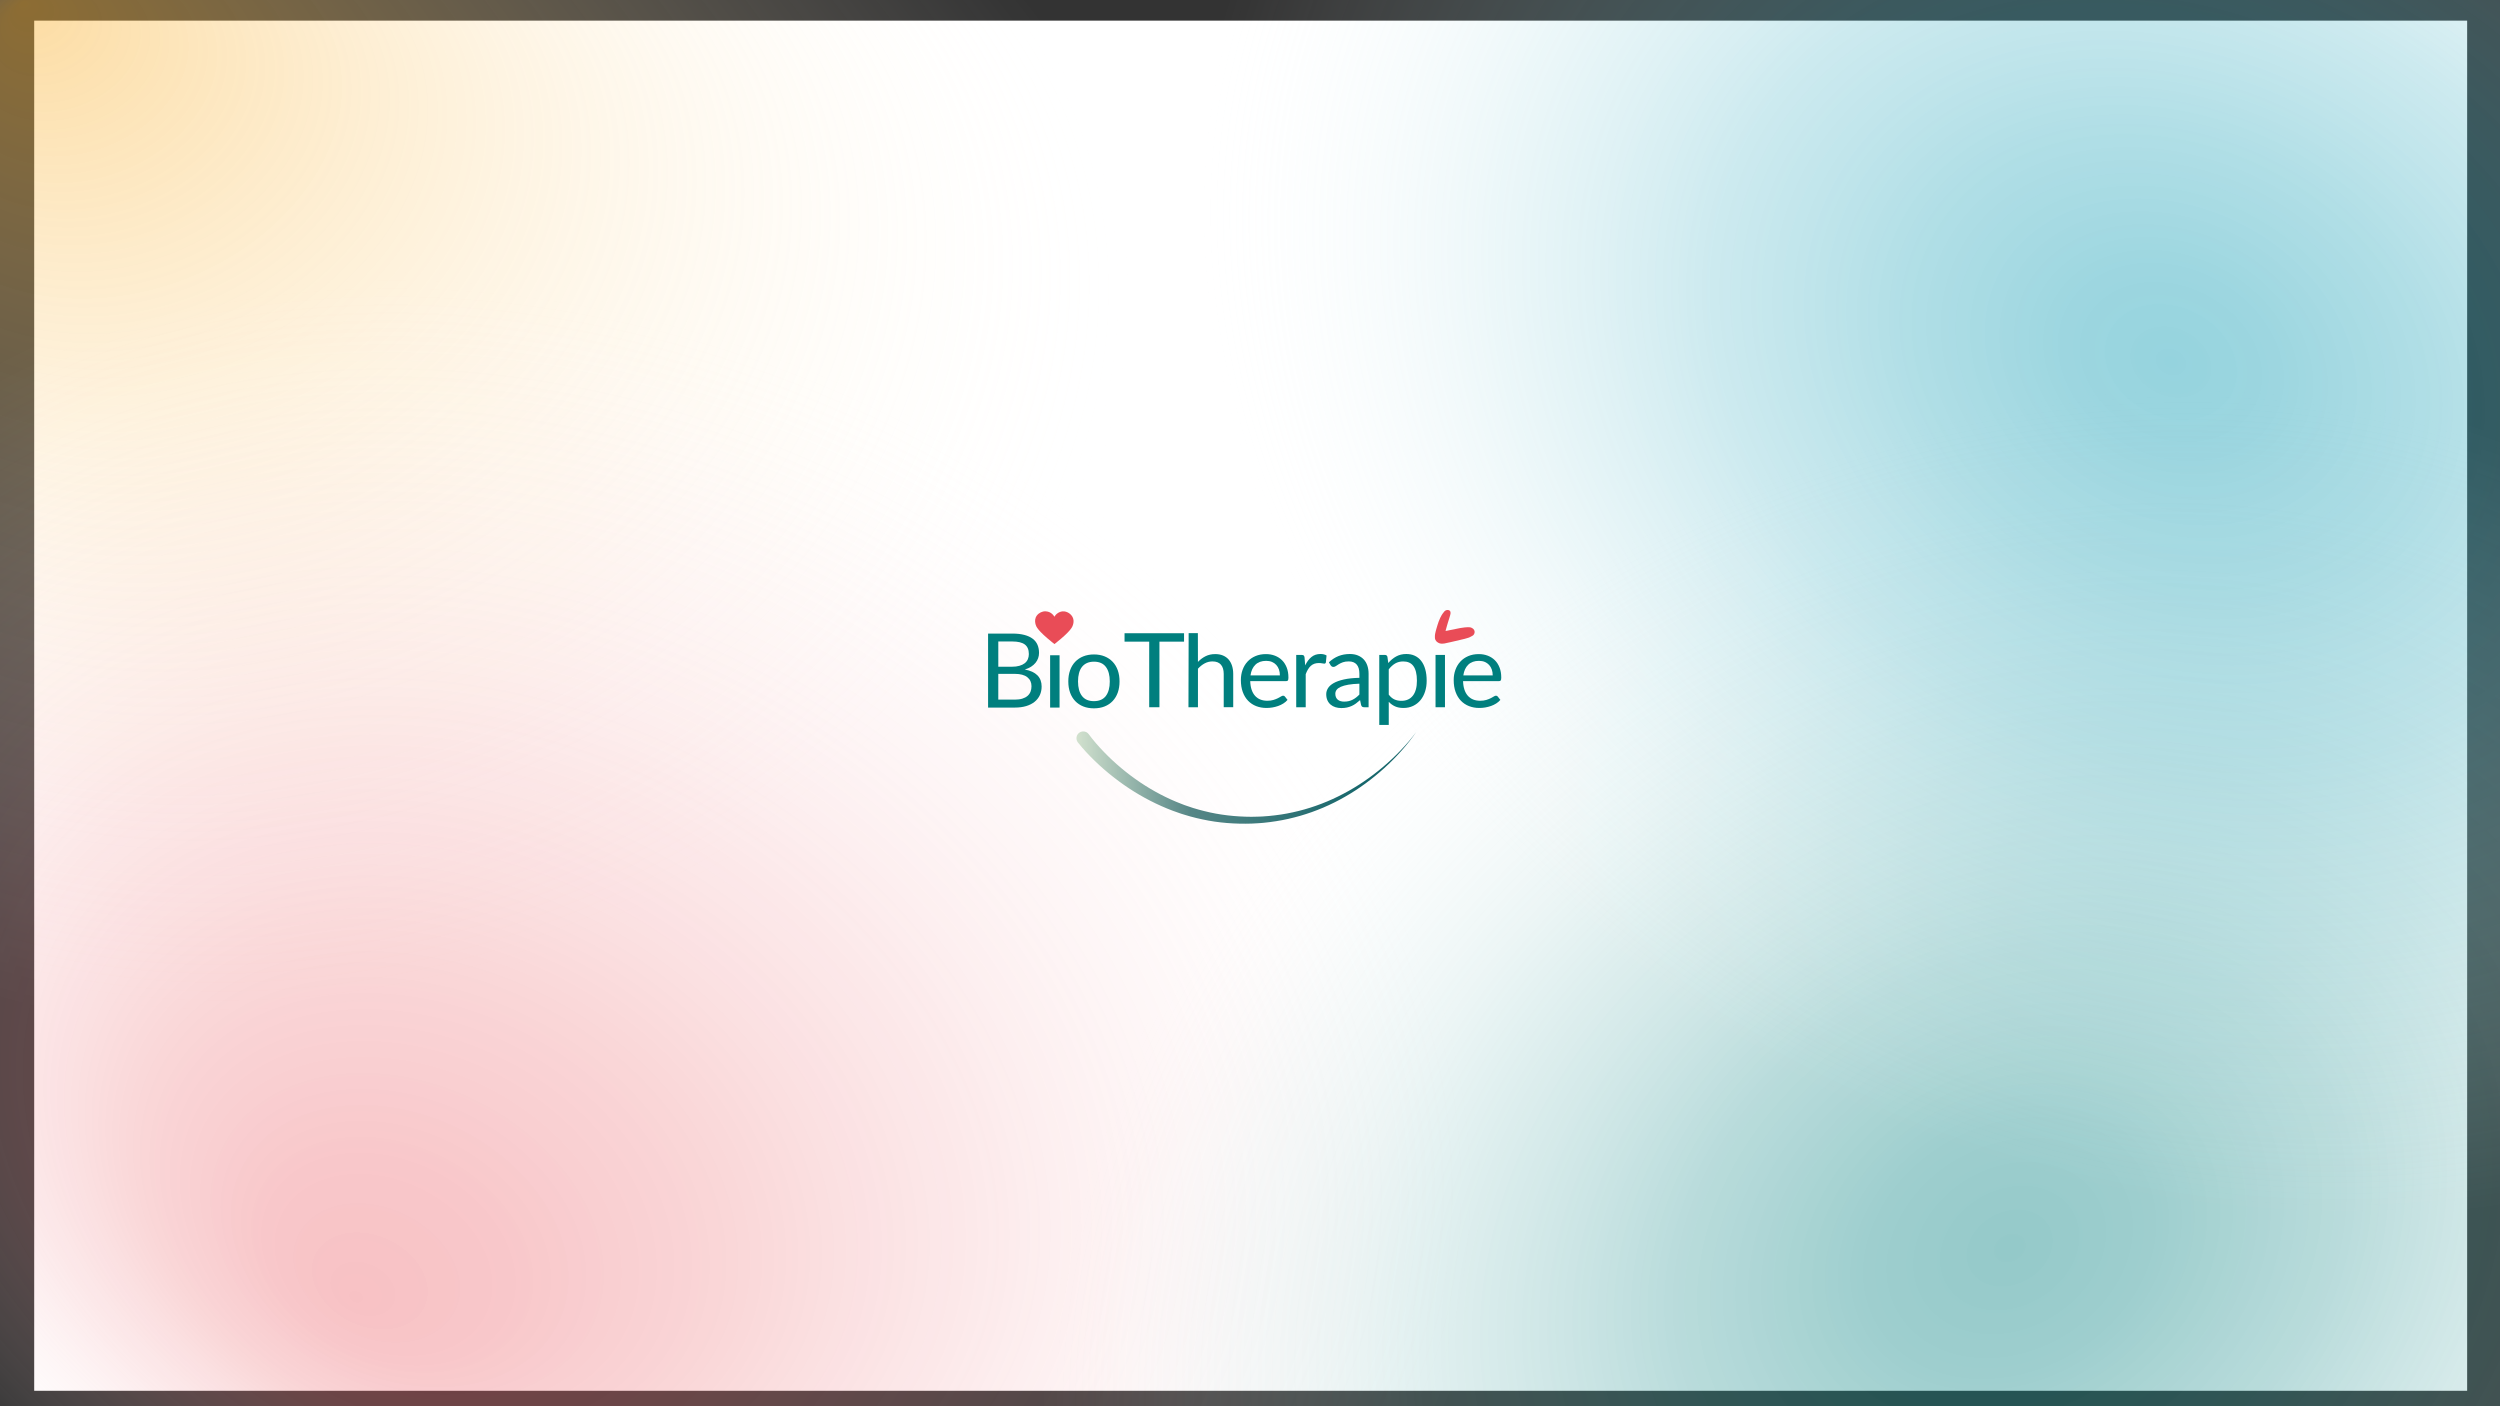<svg viewBox="0 0 1708.4 960.98" xmlns:xlink="http://www.w3.org/1999/xlink" xmlns="http://www.w3.org/2000/svg" data-name="Warstwa 1" id="Warstwa_1"><rect x="0" y="0" width="1708.4" height="960.98" fill="#333333" stroke="none"/>
  <defs>
    <style>
      .cls-1 {
        fill: url(#Gradient_bez_nazwy_95);
      }

      .cls-2 {
        fill: url(#Gradient_bez_nazwy_15-2);
      }

      .cls-2, .cls-3, .cls-4 {
        opacity: .42;
      }

      .cls-5 {
        fill: #fff;
      }

      .cls-3 {
        fill: url(#Gradient_bez_nazwy_15);
      }

      .cls-6 {
        fill: url(#Gradient_bez_nazwy_10);
        opacity: .77;
      }

      .cls-7 {
        fill: #e94c57;
      }

      .cls-8 {
        fill: url(#Gradient_bez_nazwy_6);
        opacity: .61;
      }

      .cls-4 {
        fill: url(#Gradient_bez_nazwy_9);
      }

      .cls-9 {
        fill: #007f7e;
      }
    </style>
    <radialGradient gradientUnits="userSpaceOnUse" gradientTransform="translate(1054.73 -881.87) rotate(90) scale(1.9 2.49)" r="216.66" fy="373.89" fx="431.92" cy="323.84" cx="609.73" data-name="Gradient bez nazwy 10" id="Gradient_bez_nazwy_10">
      <stop stop-opacity=".59" stop-color="#f9b233" offset="0"></stop>
      <stop stop-opacity="0" stop-color="#fff" offset="1"></stop>
    </radialGradient>
    <radialGradient gradientUnits="userSpaceOnUse" gradientTransform="translate(-1455.76 -1799.25) scale(2.5 3.35)" r="230.23" fy="708.56" fx="641.07" cy="732.03" cx="758.91" data-name="Gradient bez nazwy 6" id="Gradient_bez_nazwy_6">
      <stop stop-opacity=".59" stop-color="#ea535b" offset="0"></stop>
      <stop stop-opacity=".56" stop-color="#eb5b63" offset=".11"></stop>
      <stop stop-opacity=".48" stop-color="#ed7379" offset=".27"></stop>
      <stop stop-opacity=".34" stop-color="#f2999e" offset=".46"></stop>
      <stop stop-opacity=".16" stop-color="#f9cfd1" offset=".67"></stop>
      <stop stop-opacity="0" stop-color="#fff" offset=".83"></stop>
    </radialGradient>
    <radialGradient gradientUnits="userSpaceOnUse" gradientTransform="translate(1684.49 -2428.91) rotate(90) scale(2.86 3.57)" r="239.6" fy="86.8" fx="1147.38" cy="86.8" cx="1147.38" data-name="Gradient bez nazwy 15" id="Gradient_bez_nazwy_15">
      <stop stop-color="#007f7e" offset="0"></stop>
      <stop stop-opacity=".95" stop-color="#0c8584" offset=".12"></stop>
      <stop stop-opacity=".81" stop-color="#319796" offset=".28"></stop>
      <stop stop-opacity=".57" stop-color="#6cb5b4" offset=".46"></stop>
      <stop stop-opacity=".25" stop-color="#bedede" offset=".67"></stop>
      <stop stop-opacity="0" stop-color="#fff" offset=".81"></stop>
    </radialGradient>
    <radialGradient gradientUnits="userSpaceOnUse" gradientTransform="translate(-1548.48 -757.43) scale(2.86 3.57)" r="239.6" fy="280.8" fx="1059.87" cy="280.8" cx="1059.87" data-name="Gradient bez nazwy 9" id="Gradient_bez_nazwy_9">
      <stop stop-color="#0397b0" offset="0"></stop>
      <stop stop-opacity=".96" stop-color="#0c9ab2" offset=".09"></stop>
      <stop stop-opacity=".86" stop-color="#26a5ba" offset=".22"></stop>
      <stop stop-opacity=".69" stop-color="#50b6c8" offset=".38"></stop>
      <stop stop-opacity=".46" stop-color="#8bcfda" offset=".54"></stop>
      <stop stop-opacity=".16" stop-color="#d6eef2" offset=".72"></stop>
      <stop stop-opacity="0" stop-color="#fff" offset=".81"></stop>
    </radialGradient>
    <linearGradient gradientUnits="userSpaceOnUse" y2="531.35" x2="972.41" y1="531.36" x1="735.59" data-name="Gradient bez nazwy 95" id="Gradient_bez_nazwy_95">
      <stop stop-color="#d2e1ce" offset="0"></stop>
      <stop stop-color="#568686" offset=".33"></stop>
      <stop stop-color="#15666b" offset=".83"></stop>
    </linearGradient>
    <radialGradient xlink:href="#Gradient_bez_nazwy_15" gradientTransform="translate(2028.61 -1460.98) rotate(90) scale(2.86 3.57)" r="185.18" fy="689.68" fx="1019.08" cy="689.68" cx="1019.08" data-name="Gradient bez nazwy 15" id="Gradient_bez_nazwy_15-2"></radialGradient>
  </defs>
  <rect height="936.31" width="1662.58" y="14.1" x="23.37" class="cls-5"></rect>
  <ellipse transform="translate(-80.07 101.43) rotate(-19.99)" ry="440.34" rx="576.96" cy="277.84" cx="247.69" class="cls-6"></ellipse>
  <ellipse transform="translate(-339.26 770.96) rotate(-64.3)" ry="802.81" rx="599.22" cy="655.36" cx="443.67" class="cls-8"></ellipse>
  <ellipse transform="translate(-242.86 786.85) rotate(-29.47)" ry="820.57" rx="889.63" cy="855.12" cx="1374.42" class="cls-3"></ellipse>
  <ellipse transform="translate(596.67 1460.71) rotate(-63.22)" ry="889.63" rx="820.57" cy="245.6" cx="1485.08" class="cls-4"></ellipse>
  <g>
    <g>
      <g>
        <path d="M809.13,438.48h-16.82v44.82h-6.99v-44.82h-16.85v-5.75h40.66v5.75Z" class="cls-9"></path>
        <path d="M818.62,452.31c1.57-1.62,3.31-2.92,5.22-3.88s4.11-1.45,6.6-1.45c2,0,3.77.32,5.31.97,1.53.65,2.81,1.56,3.84,2.75,1.03,1.19,1.81,2.62,2.34,4.29.53,1.67.8,3.52.8,5.54v22.76h-6.49v-22.76c0-2.7-.63-4.81-1.9-6.3-1.27-1.49-3.2-2.24-5.78-2.24-1.91,0-3.69.45-5.35,1.34-1.65.9-3.18,2.11-4.58,3.64v26.33h-6.49c.04-16.88.09-33.76.13-50.65h6.3c.02,6.55.04,13.11.05,19.66Z" class="cls-9"></path>
        <path d="M879.84,478.29c-.8.94-1.75,1.76-2.86,2.45-1.11.7-2.3,1.27-3.57,1.71-1.27.45-2.58.78-3.93,1.01-1.35.22-2.69.33-4.02.33-2.54,0-4.87-.42-7.01-1.25-2.14-.83-3.99-2.06-5.55-3.67-1.56-1.61-2.77-3.61-3.64-5.98s-1.3-5.11-1.3-8.19c0-2.49.39-4.82,1.18-6.99.78-2.16,1.91-4.04,3.39-5.63,1.47-1.59,3.27-2.83,5.4-3.74,2.13-.91,4.52-1.36,7.18-1.36,2.2,0,4.23.36,6.11,1.08,1.87.72,3.49,1.75,4.86,3.11,1.37,1.35,2.43,3.02,3.21,5.01.77,1.99,1.16,4.25,1.16,6.79,0,.99-.11,1.65-.33,1.98-.22.33-.63.5-1.23.5h-24.54c.07,2.26.39,4.22.96,5.89.57,1.67,1.36,3.06,2.37,4.18,1.01,1.12,2.22,1.95,3.62,2.51,1.4.55,2.97.83,4.71.83,1.62,0,3.01-.18,4.19-.55,1.17-.36,2.18-.76,3.03-1.18.85-.42,1.55-.82,2.12-1.18s1.06-.55,1.47-.55c.53,0,.94.2,1.23.6l1.81,2.29ZM874.62,461.52c0-1.46-.21-2.79-.63-4.01-.42-1.21-1.04-2.26-1.85-3.14-.81-.88-1.79-1.56-2.95-2.05-1.16-.48-2.48-.72-3.95-.72-3.09,0-5.54.88-7.34,2.63-1.8,1.75-2.92,4.18-3.35,7.29h20.08Z" class="cls-9"></path>
        <path d="M891.91,454.71c1.16-2.45,2.58-4.36,4.28-5.73,1.69-1.38,3.76-2.07,6.2-2.07.77,0,1.52.08,2.23.25.71.16,1.35.42,1.9.78l-.47,4.69c-.14.59-.51.88-1.09.88-.34,0-.83-.07-1.49-.21-.65-.14-1.39-.21-2.21-.21-1.16,0-2.19.16-3.1.49s-1.72.82-2.43,1.46c-.71.65-1.35,1.45-1.92,2.4-.57.95-1.08,2.04-1.54,3.27v22.59h-6.49v-35.75h3.7c.7,0,1.18.13,1.45.39.27.26.45.7.54,1.34l.44,5.44Z" class="cls-9"></path>
        <path d="M908.11,452.6c2.03-1.91,4.22-3.33,6.56-4.27,2.34-.94,4.94-1.41,7.79-1.41,2.05,0,3.88.33,5.47.99,1.6.66,2.94,1.58,4.02,2.75s1.91,2.6,2.46,4.27c.56,1.67.83,3.5.83,5.5v22.87h-2.86c-.63,0-1.11-.1-1.45-.3s-.6-.59-.8-1.18l-.72-3.39c-.97.87-1.91,1.64-2.83,2.31-.92.67-1.88,1.24-2.9,1.69-1.01.46-2.1.81-3.24,1.06-1.15.25-2.42.37-3.82.37s-2.77-.19-4.02-.58c-1.26-.39-2.35-.97-3.28-1.75s-1.67-1.76-2.21-2.95-.82-2.59-.82-4.22c0-1.41.4-2.77,1.2-4.08.8-1.3,2.09-2.46,3.88-3.48,1.79-1.01,4.12-1.84,7-2.49,2.88-.65,6.4-1.02,10.58-1.11v-2.79c0-2.78-.62-4.88-1.85-6.3s-3.03-2.13-5.4-2.13c-1.6,0-2.93.19-4.01.58-1.07.39-2.01.82-2.79,1.3-.79.48-1.46.92-2.03,1.31-.57.39-1.13.58-1.69.58-.43,0-.81-.11-1.12-.33-.31-.22-.58-.5-.8-.83l-1.16-2.01ZM928.95,467.21c-2.97.09-5.5.32-7.59.69-2.09.37-3.79.84-5.11,1.43s-2.27,1.28-2.86,2.08c-.59.8-.89,1.69-.89,2.68s.16,1.75.47,2.44c.31.68.74,1.24,1.29,1.68s1.18.75,1.92.95,1.53.3,2.37.3c1.14,0,2.17-.11,3.12-.34.94-.22,1.83-.55,2.66-.97.83-.42,1.63-.93,2.39-1.52.76-.59,1.5-1.26,2.23-2.01v-7.41Z" class="cls-9"></path>
        <path d="M948.7,453.09c1.55-1.86,3.33-3.35,5.36-4.48,2.03-1.13,4.35-1.69,6.96-1.69,2.13,0,4.05.39,5.76,1.18,1.72.79,3.18,1.95,4.38,3.49,1.21,1.54,2.14,3.45,2.79,5.74.65,2.28.98,4.9.98,7.87,0,2.64-.36,5.09-1.09,7.36-.72,2.27-1.77,4.24-3.13,5.89-1.37,1.66-3.03,2.96-5,3.92-1.97.95-4.19,1.43-6.65,1.43-2.25,0-4.17-.37-5.78-1.11s-3.03-1.77-4.26-3.09v15.81h-6.49v-47.86h3.88c.92,0,1.49.44,1.7,1.31l.58,4.24ZM949.03,474.69c1.18,1.55,2.48,2.65,3.88,3.28s2.97.95,4.71.95c3.43,0,6.06-1.19,7.9-3.56,1.84-2.38,2.75-5.76,2.75-10.16,0-2.33-.21-4.33-.63-6-.42-1.67-1.03-3.04-1.83-4.11-.8-1.07-1.78-1.85-2.94-2.35-1.16-.49-2.48-.74-3.95-.74-2.1,0-3.94.47-5.53,1.41-1.58.94-3.04,2.27-4.37,3.99v17.29Z" class="cls-9"></path>
        <path d="M987.44,447.55v35.75h-6.45v-35.75h6.45Z" class="cls-9"></path>
        <path d="M1025.28,478.29c-.8.94-1.75,1.76-2.86,2.45-1.11.7-2.3,1.27-3.57,1.71-1.27.45-2.58.78-3.93,1.01-1.35.22-2.69.33-4.02.33-2.54,0-4.87-.42-7.01-1.25-2.14-.83-3.99-2.06-5.55-3.67-1.56-1.61-2.77-3.61-3.64-5.98s-1.3-5.11-1.3-8.19c0-2.49.39-4.82,1.18-6.99.78-2.16,1.91-4.04,3.39-5.63,1.47-1.59,3.27-2.83,5.4-3.74,2.13-.91,4.52-1.36,7.18-1.36,2.2,0,4.23.36,6.11,1.08,1.87.72,3.49,1.75,4.86,3.11,1.37,1.35,2.43,3.02,3.21,5.01.77,1.99,1.16,4.25,1.16,6.79,0,.99-.11,1.65-.33,1.98-.22.33-.63.5-1.23.5h-24.54c.07,2.26.39,4.22.96,5.89.57,1.67,1.36,3.06,2.37,4.18,1.01,1.12,2.22,1.95,3.62,2.51,1.4.55,2.97.83,4.71.83,1.62,0,3.01-.18,4.19-.55,1.17-.36,2.18-.76,3.03-1.18.85-.42,1.55-.82,2.12-1.18s1.06-.55,1.47-.55c.53,0,.94.2,1.23.6l1.81,2.29ZM1020.06,461.52c0-1.46-.21-2.79-.63-4.01-.42-1.21-1.04-2.26-1.85-3.14-.81-.88-1.79-1.56-2.95-2.05-1.16-.48-2.48-.72-3.95-.72-3.09,0-5.54.88-7.34,2.63-1.8,1.75-2.92,4.18-3.35,7.29h20.08Z" class="cls-9"></path>
      </g>
      <g>
        <path d="M691.76,432.96c3.19,0,5.94.31,8.25.92,2.31.61,4.2,1.48,5.69,2.61,1.49,1.13,2.58,2.51,3.28,4.15.7,1.64,1.05,3.48,1.05,5.52,0,1.25-.2,2.44-.6,3.58s-1,2.21-1.79,3.19c-.8.99-1.81,1.88-3.03,2.67-1.22.79-2.65,1.43-4.29,1.92,3.82.7,6.69,2.03,8.61,3.97,1.92,1.94,2.88,4.49,2.88,7.64,0,2.14-.4,4.09-1.21,5.86-.81,1.76-1.99,3.28-3.55,4.55s-3.47,2.25-5.74,2.95c-2.27.69-4.86,1.04-7.76,1.04h-18.34v-50.57h16.56ZM682.2,438.36v17.26h9.28c1.98,0,3.7-.21,5.17-.64,1.46-.42,2.67-1.01,3.62-1.76.95-.75,1.66-1.66,2.12-2.73.46-1.07.69-2.24.69-3.51,0-2.99-.92-5.17-2.75-6.55-1.84-1.38-4.69-2.07-8.55-2.07h-9.57ZM693.43,478.1c2.01,0,3.73-.22,5.18-.67,1.45-.45,2.64-1.08,3.57-1.89.93-.81,1.61-1.78,2.05-2.89.44-1.12.65-2.35.65-3.69,0-2.61-.95-4.68-2.86-6.19-1.91-1.52-4.77-2.28-8.59-2.28h-11.24v17.61h11.24Z" class="cls-9"></path>
        <path d="M724.06,447.78v35.75h-6.45v-35.75h6.45Z" class="cls-9"></path>
        <path d="M747.58,447.22c2.68,0,5.1.44,7.25,1.31,2.15.87,3.99,2.11,5.51,3.71,1.52,1.6,2.69,3.53,3.5,5.81.81,2.27,1.21,4.81,1.21,7.61s-.4,5.36-1.21,7.62c-.81,2.26-1.98,4.19-3.5,5.79-1.52,1.6-3.36,2.83-5.51,3.69-2.15.86-4.57,1.29-7.25,1.29s-5.14-.43-7.3-1.29c-2.16-.86-4.01-2.09-5.53-3.69-1.52-1.6-2.69-3.53-3.5-5.79-.81-2.26-1.21-4.8-1.21-7.62s.4-5.33,1.21-7.61c.81-2.27,1.98-4.21,3.5-5.81,1.52-1.6,3.36-2.84,5.53-3.71,2.16-.87,4.6-1.31,7.3-1.31ZM747.58,479.13c3.62,0,6.33-1.18,8.12-3.55,1.79-2.36,2.68-5.67,2.68-9.9s-.89-7.58-2.68-9.95c-1.79-2.38-4.49-3.56-8.12-3.56-1.84,0-3.44.31-4.8.92-1.37.61-2.5,1.5-3.41,2.65s-1.58,2.57-2.03,4.25c-.45,1.68-.67,3.58-.67,5.7,0,4.23.9,7.53,2.7,9.9,1.8,2.36,4.54,3.55,8.21,3.55Z" class="cls-9"></path>
      </g>
    </g>
    <g data-name="Obiekt generatywny" id="Obiekt_generatywny">
      <path d="M722.1,438.94c-.65.52-1.19.94-1.53,1.2-.41-.32-1.06-.83-1.84-1.47-9.64-7.79-10.65-10.52-11.01-11.83-.27-1.01-.74-2.84.04-4.81.86-2.15,2.92-3.67,5.11-4.14,2.45-.52,4.45.53,4.79.71,1.69.92,2.54,2.27,2.86,2.85.35-.6,1.15-1.79,2.64-2.68.38-.22,1.54-.89,3.05-.99,2.97-.2,6.08,1.88,7.08,4.68.68,1.89.21,3.62-.1,4.68-.34,1.17-1.37,4.02-11.11,11.79Z" class="cls-7"></path>
    </g>
    <path d="M980.54,434.66c.03-.97.2-1.71.48-2.93.13-.55.24-.96.47-1.77.18-.64.45-1.66.8-2.71.55-1.67,1.02-3.22,1.91-5.07.7-1.46,1.27-2.32,1.64-2.84.93-1.31,1.52-2.11,2.58-2.39.68-.18,1.78-.19,2.39.49.45.5.44,1.17.44,1.61,0,.73-.79,3.12-.9,3.51-.2.73-.42,1.28-.86,2.71-.24.8-.42,1.4-.76,2.6-.38,1.34-.69,2.47-.91,3.3.28-.04.7-.1,1.21-.2.56-.1.81-.18,1.38-.29.64-.12,2.11-.4,3.24-.63,1.05-.22,1.36-.3,2.02-.43,1.11-.24,3.02-.64,5.23-.87,3.33-.35,4.23.03,4.6.21.52.25,1.75.84,2.11,2.14.28,1.01-.12,1.9-.21,2.09-.4.85-1.07,1.22-1.29,1.33-.39.24-.98.59-1.74.93-.34.16-1.14.5-3.53,1.12-.54.14-1.48.37-3.37.8-3.72.86-3.82.91-6.08,1.42-2.72.61-4.07.91-4.41.95-1.47.15-2.61.26-3.9-.39-.4-.2-1.64-.83-2.23-2.22-.34-.8-.32-1.5-.29-2.48Z" class="cls-7"></path>
    <path d="M744.04,501.78c3.06,4.15,6.63,8.24,10.34,12.08,3.72,3.86,7.66,7.52,11.78,10.98,8.23,6.91,17.19,12.99,26.74,17.97,4.76,2.5,9.67,4.74,14.72,6.64l1.89.73,1.91.66c1.28.43,2.55.89,3.83,1.29,2.59.76,5.16,1.56,7.79,2.16,10.47,2.66,21.3,3.83,32.14,3.88,1.36.03,2.71-.06,4.07-.09,1.35-.06,2.72-.04,4.07-.17,2.7-.21,5.42-.37,8.11-.76,5.4-.61,10.75-1.67,16.03-2.97,10.56-2.64,20.82-6.59,30.5-11.71,9.7-5.07,18.8-11.32,27.19-18.41,4.2-3.55,8.22-7.31,12.02-11.3,3.8-3.98,7.42-8.15,10.68-12.61-3.1,4.57-6.57,8.87-10.25,13-3.67,4.13-7.58,8.06-11.68,11.78-8.2,7.43-17.17,14.08-26.84,19.58-9.64,5.54-19.97,9.95-30.71,13.04-5.37,1.52-10.83,2.8-16.37,3.63-2.76.49-5.55.76-8.33,1.08-1.39.18-2.79.21-4.19.32-1.4.08-2.8.22-4.2.24-11.2.35-22.51-.47-33.53-2.86-2.77-.54-5.49-1.27-8.22-1.98-1.36-.37-2.7-.8-4.06-1.2l-2.02-.62-2-.69c-5.35-1.8-10.58-3.96-15.67-6.41-10.2-4.86-19.83-10.91-28.74-17.88-4.46-3.48-8.75-7.19-12.82-11.14-4.09-3.96-7.95-8.06-11.61-12.66-1.6-2.02-1.26-4.95.75-6.54,2.02-1.6,4.95-1.26,6.54.75.03.04.06.08.09.12l.05.07Z" class="cls-1"></path>
  </g>
  <ellipse transform="translate(-772.52 -25.62) rotate(-29.47)" ry="634.21" rx="687.59" cy="1455.8" cx="-434.96" class="cls-2"></ellipse>
</svg>